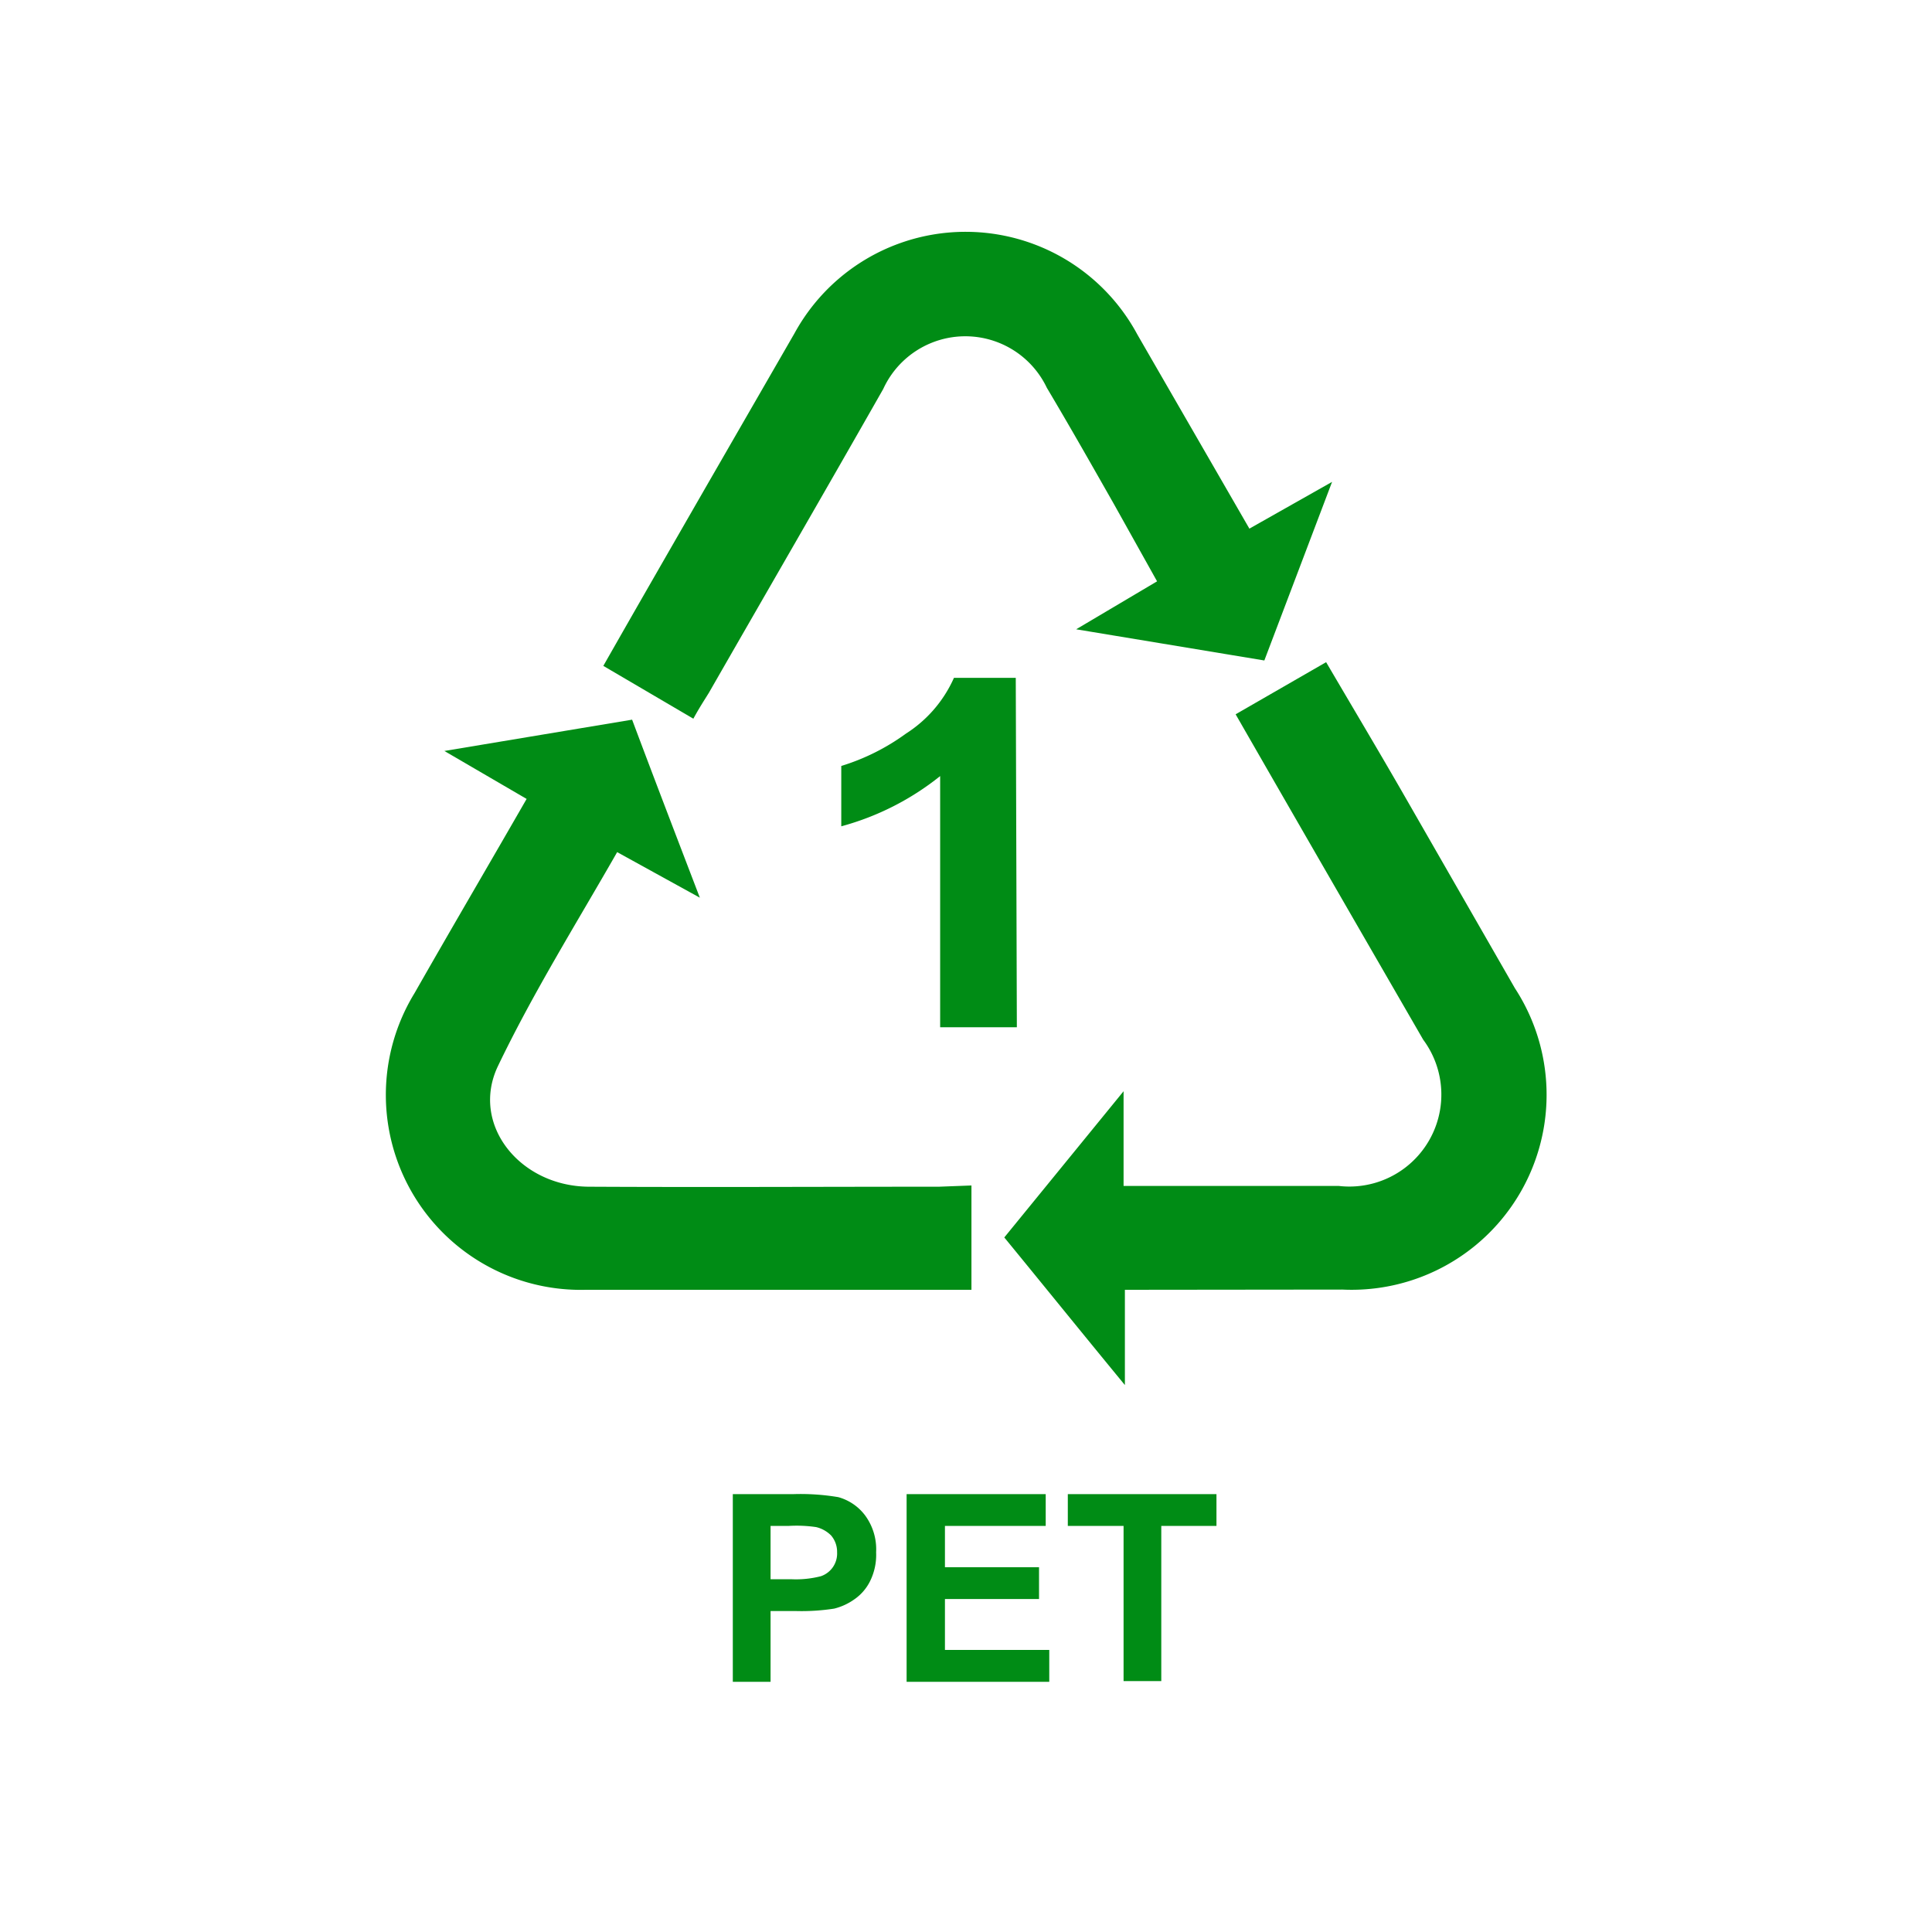 <svg xmlns="http://www.w3.org/2000/svg" xmlns:xlink="http://www.w3.org/1999/xlink" width="50" height="50" viewBox="0 0 50 50">
  <defs>
    <clipPath id="clip-ico_type1">
      <rect width="50" height="50"/>
    </clipPath>
  </defs>
  <g id="ico_type1" clip-path="url(#clip-ico_type1)">
    <g id="pet" transform="translate(10 6)">
      <path id="Path_3706" data-name="Path 3706" d="M7.941,12.573,5.614,11.208C6.514,9.626,7.4,8.09,8.282,6.555L10.562,2.6a5.046,5.046,0,0,1,8.872.031l2.9,5.025,2.14-1.21-1.753,4.622-4.87-.807,2.094-1.241-1.117-2C18.255,6.012,17.681,5,17.092,4.011a2.336,2.336,0,0,0-4.234.031c-1.5,2.637-3.009,5.242-4.513,7.864-.124.2-.248.388-.4.667Zm7.2,12.082v2.7H5.165A5.045,5.045,0,0,1,.729,19.676c.946-1.66,1.908-3.3,2.9-5.025L1.5,13.41,6.359,12.6c.558,1.489,1.117,2.947,1.753,4.607l-2.14-1.179C4.916,17.877,3.8,19.661,2.885,21.569c-.713,1.5.558,3.1,2.342,3.118,3.024.016,6.049,0,9.073,0Zm3.971,2.7V29.82C17.976,28.44,17,27.23,15.991,26l3.087-3.784v2.451h5.568a2.381,2.381,0,0,0,2.187-3.784c-1.613-2.792-3.226-5.584-4.855-8.422l2.342-1.349c.682,1.163,1.349,2.28,2,3.412l2.885,5.025a5.047,5.047,0,0,1-4.467,7.8ZM8.965,37.482V32.643h1.567a5.869,5.869,0,0,1,1.163.078,1.3,1.3,0,0,1,.7.481,1.479,1.479,0,0,1,.279.946,1.532,1.532,0,0,1-.155.744,1.242,1.242,0,0,1-.419.481,1.533,1.533,0,0,1-.512.233,5.5,5.5,0,0,1-1.008.062H9.942V37.5H8.965Zm.977-4.017v1.38h.527a2.587,2.587,0,0,0,.776-.078.62.62,0,0,0,.419-.62.65.65,0,0,0-.155-.434.81.81,0,0,0-.388-.217,3.508,3.508,0,0,0-.7-.031Zm3.521,4.017V32.643h3.6v.822H14.455v1.07H16.89v.822H14.455v1.318h2.7V37.5H13.463Zm5.615,0V33.465H17.635v-.822h3.847v.822H20.054v4.017Z" transform="translate(0 0.025)" fill="#008c15"/>
      <path id="Path_3707" data-name="Path 3707" d="M80.444,83.442H78.459v-6.5a7.028,7.028,0,0,1-2.559,1.3V76.68a5.657,5.657,0,0,0,1.675-.838A3.3,3.3,0,0,0,78.816,74.4h1.6Z" transform="translate(-64.128 -62.857)" fill="#008c15"/>
    </g>
  </g>
</svg>
